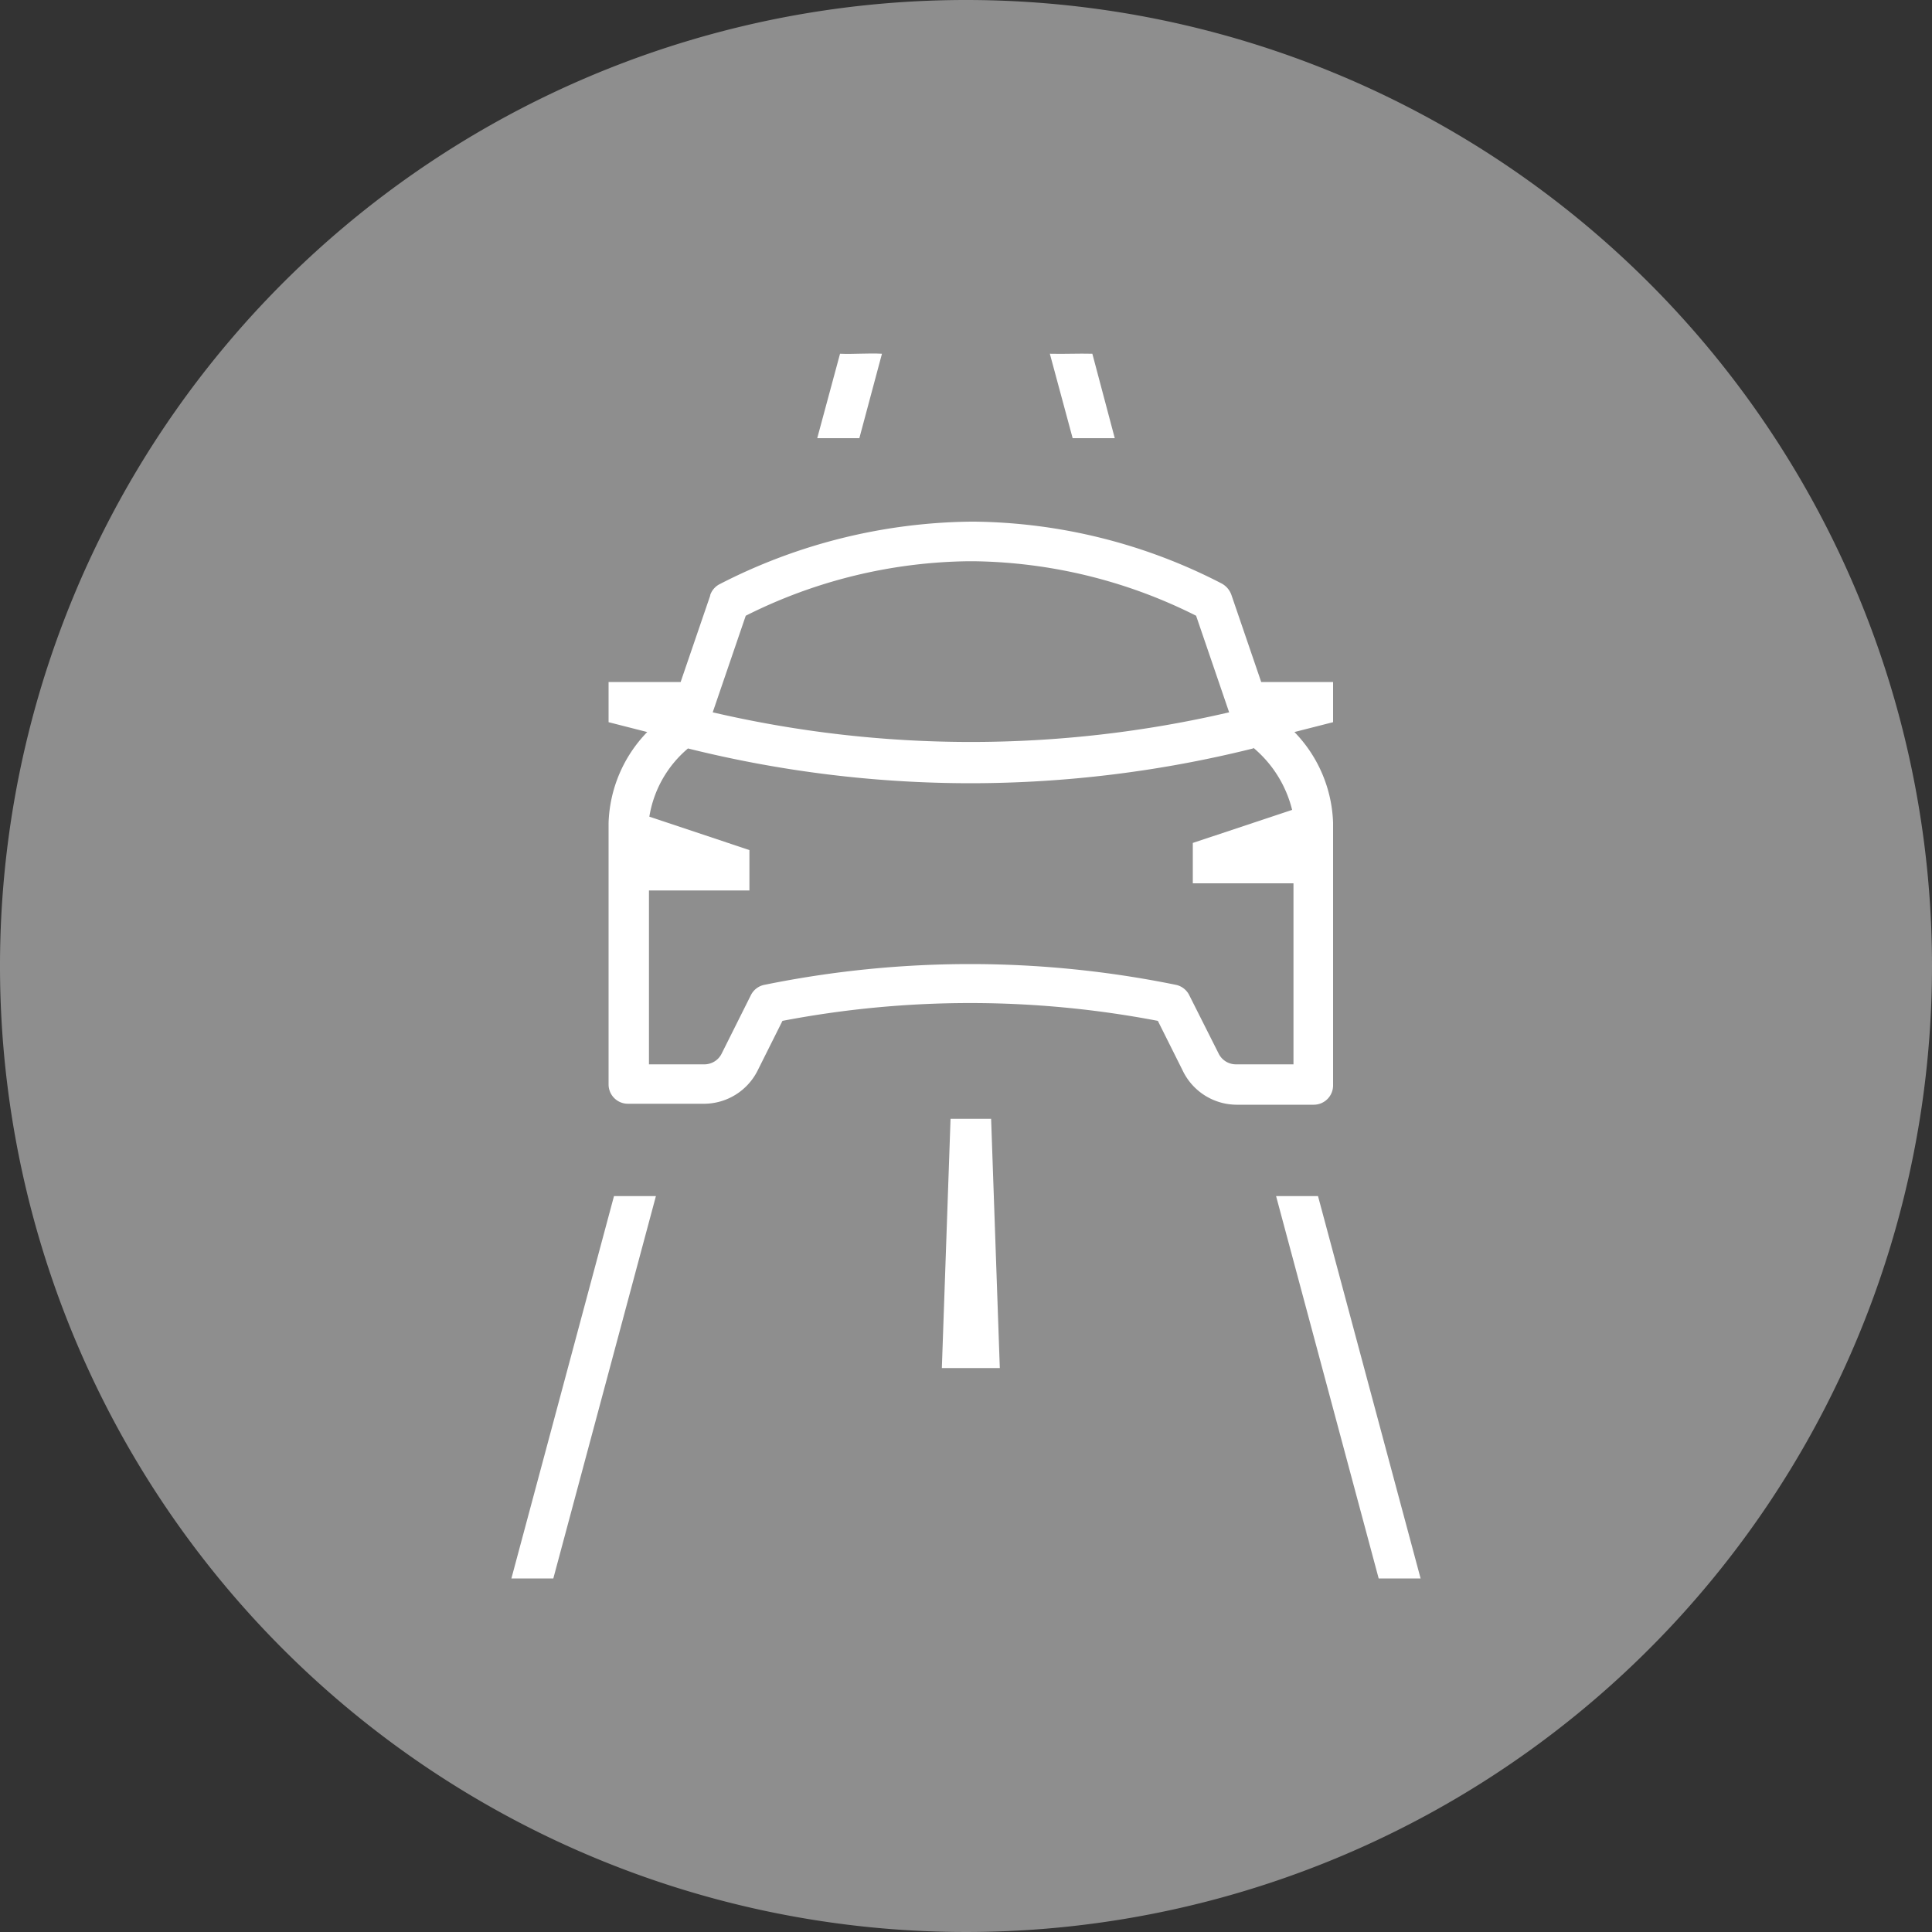 <svg xmlns="http://www.w3.org/2000/svg" viewBox="0 0 100 100"><rect x="0" y="0" width="100" height="100" fill="#333333" stroke="none"/><defs><style>.cls-1{fill:#8e8e8e;}.cls-2{fill:#fff;}</style></defs><title>test_drive_icon_100x100px_v2</title><g id="Ebene_2" data-name="Ebene 2"><g id="Ebene_1-2" data-name="Ebene 1"><g id="g58"><path id="path60" class="cls-1" d="M50,0a50,50,0,1,0,50,50A50,50,0,0,0,50,0"/></g><g id="g62"><path id="path64" class="cls-2" d="M50.1,29.05h.32a26.32,26.32,0,0,1,11.49,2.82l1.71,5a59,59,0,0,1-26.73,0l1.71-5a26.33,26.33,0,0,1,11.5-2.82m14.78,9.66a6.09,6.09,0,0,1,2,3.21l-5.14,1.71v2.09h5.21v9.37H64a1,1,0,0,1-.93-.57l-1.51-3a1,1,0,0,0-.72-.55,53.29,53.29,0,0,0-21.25,0,1,1,0,0,0-.73.55l-1.5,3a1,1,0,0,1-.93.57H33.59v-9h5.2V44l-5.18-1.73a5.83,5.83,0,0,1,2-3.53,60.53,60.53,0,0,0,14.62,1.8,60.61,60.61,0,0,0,14.63-1.8M36.77,30.8l-1.54,4.5H31.5v2.08l2,.51a7.07,7.07,0,0,0-2,4.7V56.13a1,1,0,0,0,1,1h3.93a3.11,3.11,0,0,0,2.79-1.73l1.28-2.56a51.62,51.62,0,0,1,19.43,0l1.28,2.56A3.11,3.11,0,0,0,64,57.18H68a1,1,0,0,0,1-1V42.59a7.07,7.07,0,0,0-2-4.7l2-.51V35.3H65.28l-1.54-4.5a1.08,1.08,0,0,0-.51-.6A28.52,28.52,0,0,0,50.44,27h-.18a29.06,29.06,0,0,0-13,3.23,1,1,0,0,0-.51.6"/></g><path class="cls-2" d="M54.34,18.31l1.18,4.37H57.7l-1.16-4.37C55.81,18.29,55.07,18.33,54.34,18.31Z"/><polygon class="cls-2" points="66.05 61.91 71.36 81.7 73.53 81.7 68.22 61.91 66.05 61.91"/><path class="cls-2" d="M43.48,18.31,42.3,22.68h2.18l1.17-4.37C44.93,18.27,44.19,18.34,43.48,18.31Z"/><polygon class="cls-2" points="31.78 61.91 26.47 81.7 28.64 81.7 33.95 61.91 31.78 61.91"/><polygon class="cls-2" points="51.75 70.81 48.75 70.81 49.2 57.91 51.3 57.91 51.75 70.81"/></g></g></svg>